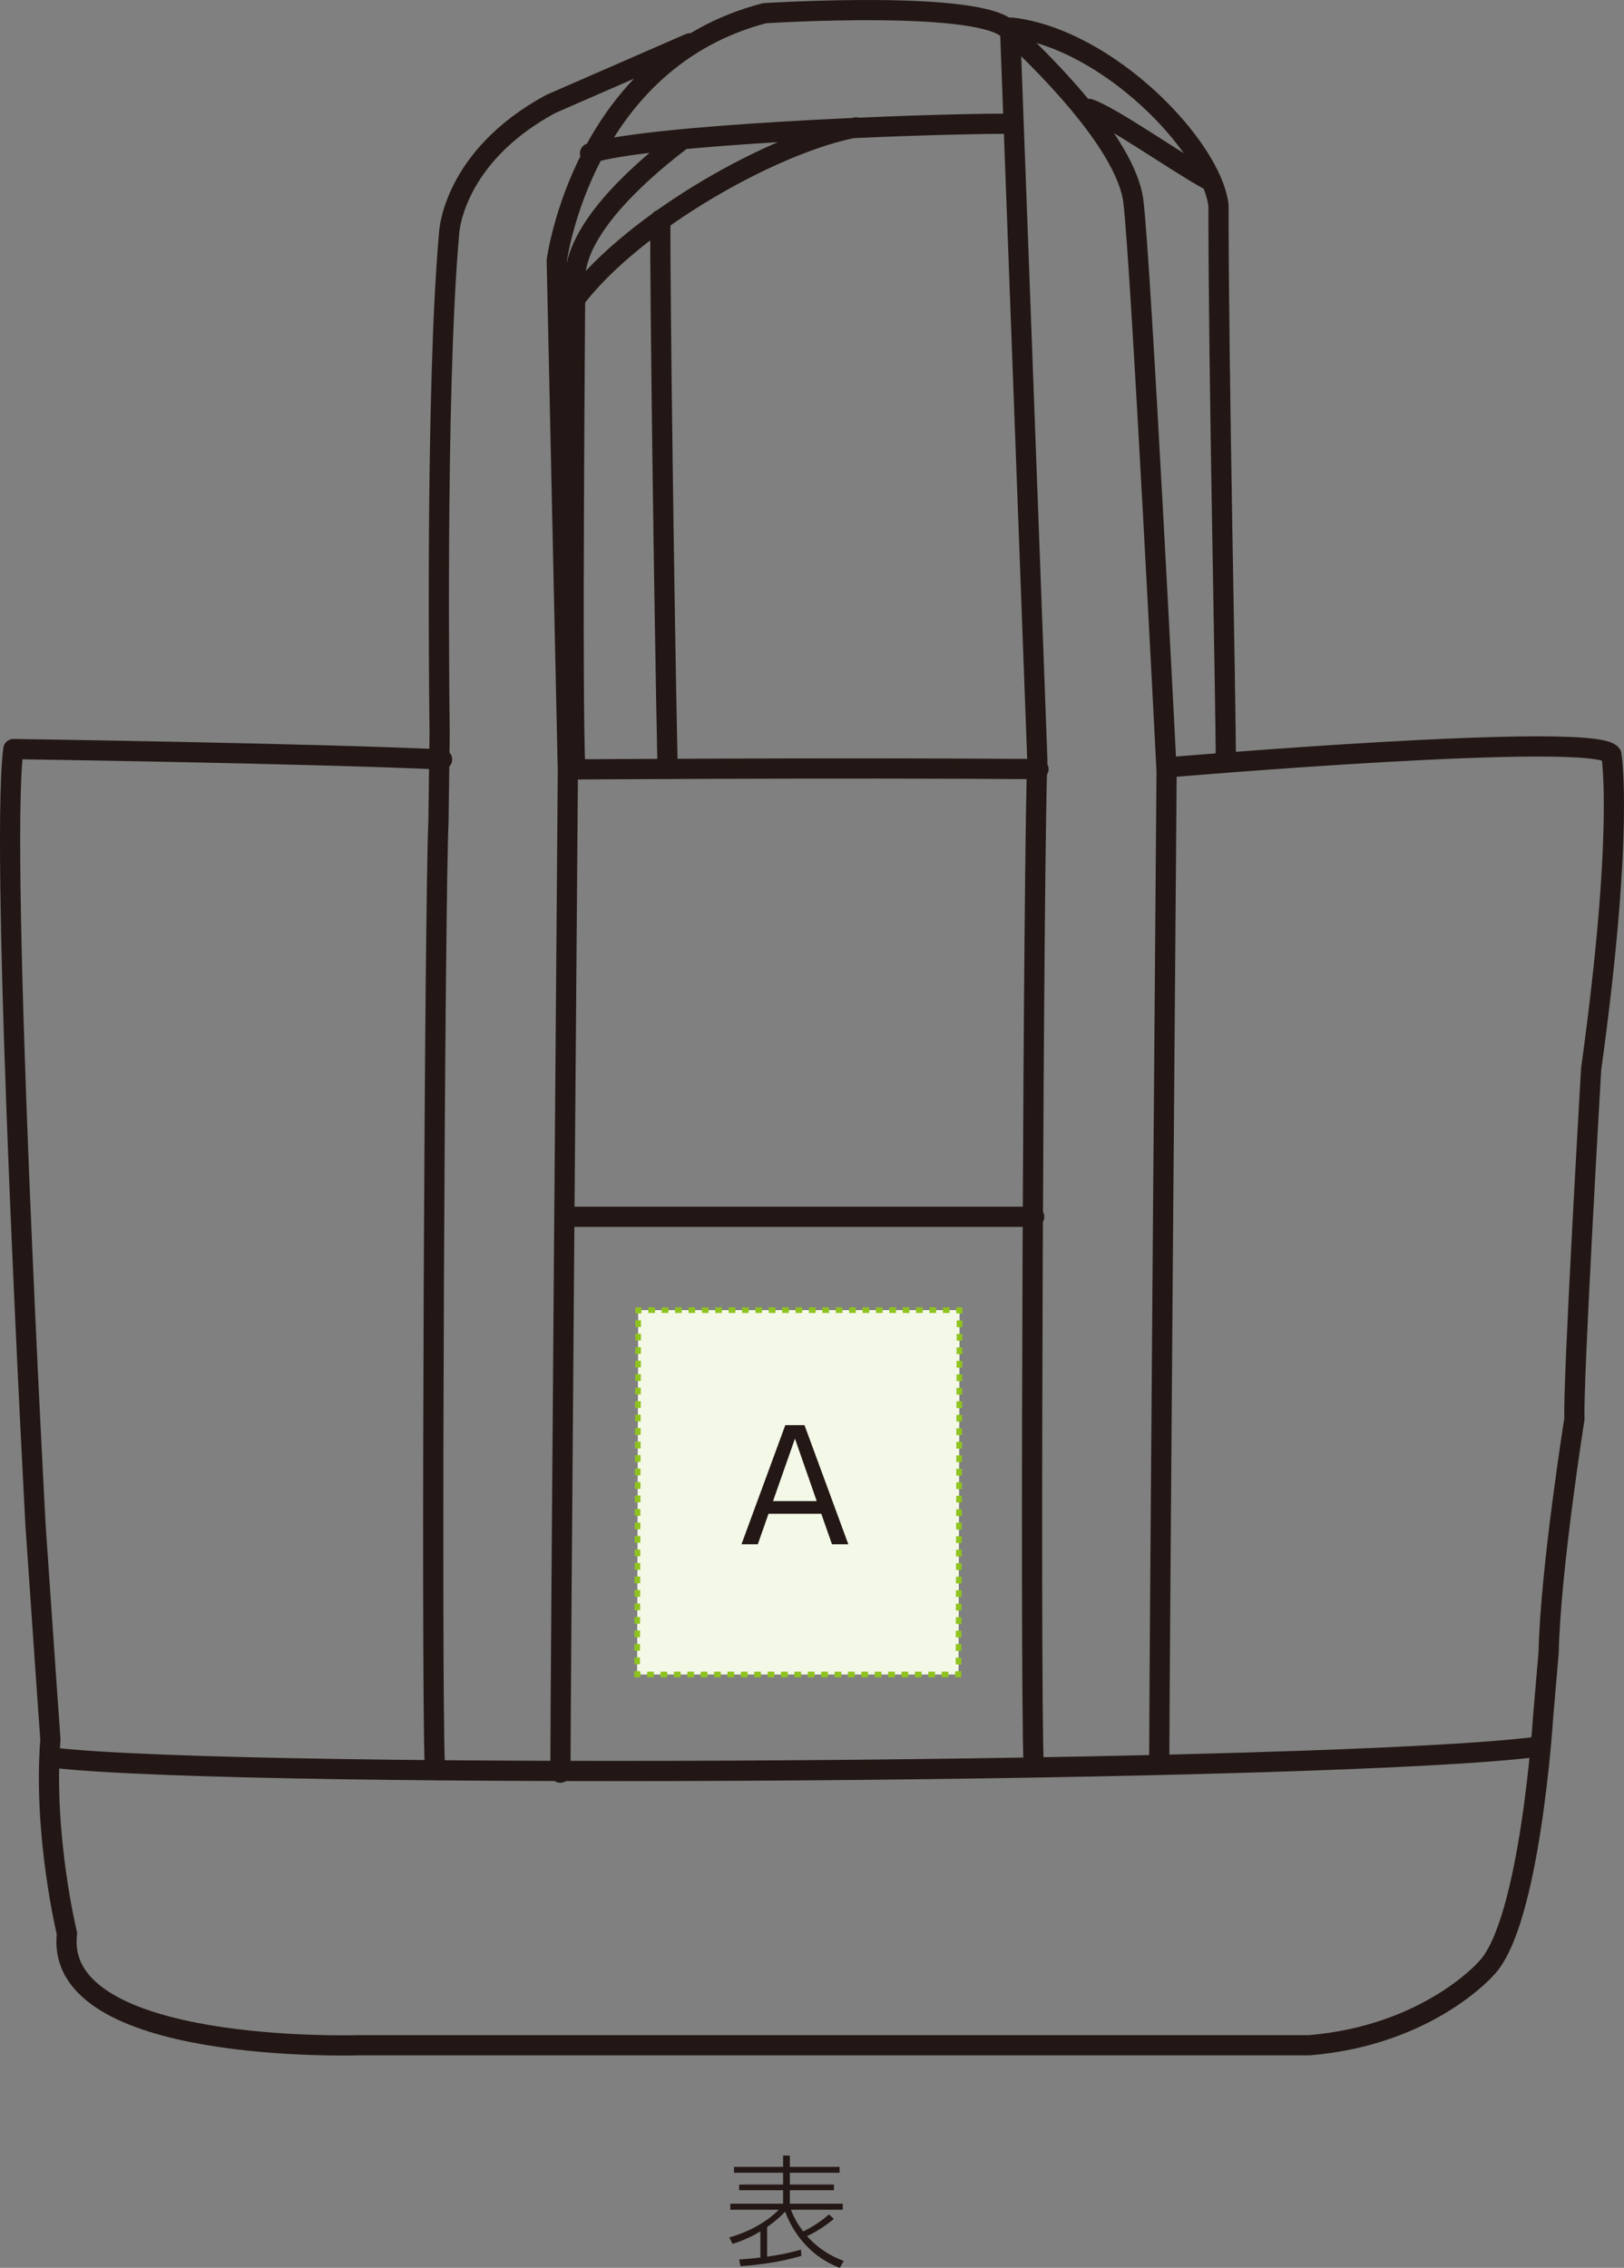 <?xml version="1.0" encoding="UTF-8"?>
<svg id="_レイヤー_2" data-name="レイヤー_2" xmlns="http://www.w3.org/2000/svg" viewBox="0 0 171.997 240.089">
  <rect x="0" y="0" width="171.997" height="240.089" fill="#808080" stroke="none"/>
  <defs>
    <style>
      .cls-1 {
        stroke-dasharray: .709 .709;
      }

      .cls-1, .cls-2, .cls-3, .cls-4 {
        fill: none;
      }

      .cls-1, .cls-2, .cls-4 {
        stroke: #8fc31f;
        stroke-miterlimit: 10;
        stroke-width: .6px;
      }

      .cls-2 {
        stroke-dasharray: .714 .714;
      }

      .cls-3 {
        stroke: #221714;
        stroke-linecap: round;
        stroke-linejoin: round;
        stroke-width: 2.139px;
      }

      .cls-5 {
        fill: #231815;
      }

      .cls-6 {
        fill: #f3f8e7;
      }
    </style>
  </defs>
  <g id="_レイヤー_2-2" data-name="レイヤー_2">
    <g>
      <line class="cls-3" x1="60.341" y1="128.819" x2="109.529" y2="128.819"/>
      <path class="cls-3" d="M127.862,18.972c-3.515-1.957-10.178-6.659-12.522-7.444M107.119,2.92c10.171,1.168,21.145,12.525,21.93,18.798,0,18.274.777,51.702.777,59.01M60.923,31.641c6.272-8.225,21.141-16.579,29.75-18.153M70.703,81.25c-.379-18.013-.777-48.566-.777-57.974M60.923,81.25c-.383-7.049,0-50.261,0-52.222.391-4.702,5.874-10.057,10.959-13.966M62.485,16.234c5.882-1.961,34.452-3.136,44.247-3.136M106.994,3.371c2.871,2.674,12.264,11.691,13.041,17.952.785,6.268,3.519,60.322,3.519,60.322,0,0-.777,96.62-.777,104.451M109.47,186.888c-.398-10.197,0-98.588.394-106.419l-2.874-77.098c-2.271-3.492-26.022-1.972-26.022-1.972-19.238,5.013-22.002,26.192-22.002,26.192l1.176,54.053s-.789,98.183-.789,106.025M46.047,186.888c-.398-10.197,0-92.058.39-99.893l.125-9.393s-.516-36.04,1.009-52.969c0,0,.368-8.005,10.747-13.621l14.729-6.424M5.721,186.095c20.758,2.359,135.983,1.574,157.116-1.172M60.142,81.459s28.115-.201,49.844-.038M123.566,81.25s45.54-3.909,47.094-1.365c0,0,1.384,7.835-2.143,33.295,0,0-1.96,33.686-1.767,37.015,0,0-2.541,15.931-2.734,24.736l-.588,6.864s-1.373,21.938-6.067,26.64c0,0-6.14,7.038-18.665,8.089H37.958s-32.37,1.039-30.864-11.813c0,0-2.541-10.387-1.756-20.561,0,0-.394-5.354-1.57-22.59,0,0-3.853-71.034-2.351-82.259,0,0,31.266.451,45.403,1.1"/>
      <g>
        <polygon class="cls-6" points="67.475 177.275 101.516 177.275 101.63 138.7 67.589 138.7 67.475 177.275"/>
        <g>
          <polyline class="cls-4" points="67.476 176.919 67.475 177.275 67.83 177.275"/>
          <line class="cls-1" x1="68.539" y1="177.275" x2="100.805" y2="177.275"/>
          <polyline class="cls-4" points="101.16 177.275 101.516 177.275 101.517 176.919"/>
          <line class="cls-2" x1="101.519" y1="176.205" x2="101.628" y2="139.413"/>
          <polyline class="cls-4" points="101.629 139.056 101.63 138.7 101.274 138.7"/>
          <line class="cls-1" x1="100.565" y1="138.7" x2="68.299" y2="138.7"/>
          <polyline class="cls-4" points="67.945 138.7 67.589 138.7 67.588 139.056"/>
          <line class="cls-2" x1="67.586" y1="139.77" x2="67.477" y2="176.562"/>
        </g>
      </g>
      <path class="cls-5" d="M89.845,163.491h-1.729l-1.136-3.233h-5.586l-1.136,3.233h-1.729l4.642-12.613h2.033l4.642,12.613ZM84.194,152.303l-2.321,6.611h4.625l-2.305-6.611Z"/>
      <path class="cls-5" d="M88.943,240.089c-3.874-1.469-5.369-4.771-5.785-5.954-.637.689-1.313,1.209-1.911,1.638v3.133c1.703-.234,2.808-.52,3.588-.741l.039.663c-2.535.741-4.901.975-6.448,1.092l-.143-.715c.559-.039,1.222-.078,2.249-.208v-2.769c-1.287.793-2.444,1.17-2.938,1.326l-.364-.676c3.315-.949,4.94-2.626,5.252-2.938h-5.135v-.637h5.59v-1.43h-4.654v-.598h4.654v-1.248h-5.2v-.624h5.2v-1.196h.715v1.196h5.265v.624h-5.265v1.248h4.667v.598h-4.667v1.43h5.604v.637h-5.486c.338.897.754,1.573,1.3,2.301,1.222-.611,1.989-1.17,2.73-1.807l.52.481c-1.183.962-2.197,1.521-2.847,1.82,1.521,1.69,3.146,2.353,3.887,2.626l-.416.728Z"/>
    </g>
  </g>
</svg>